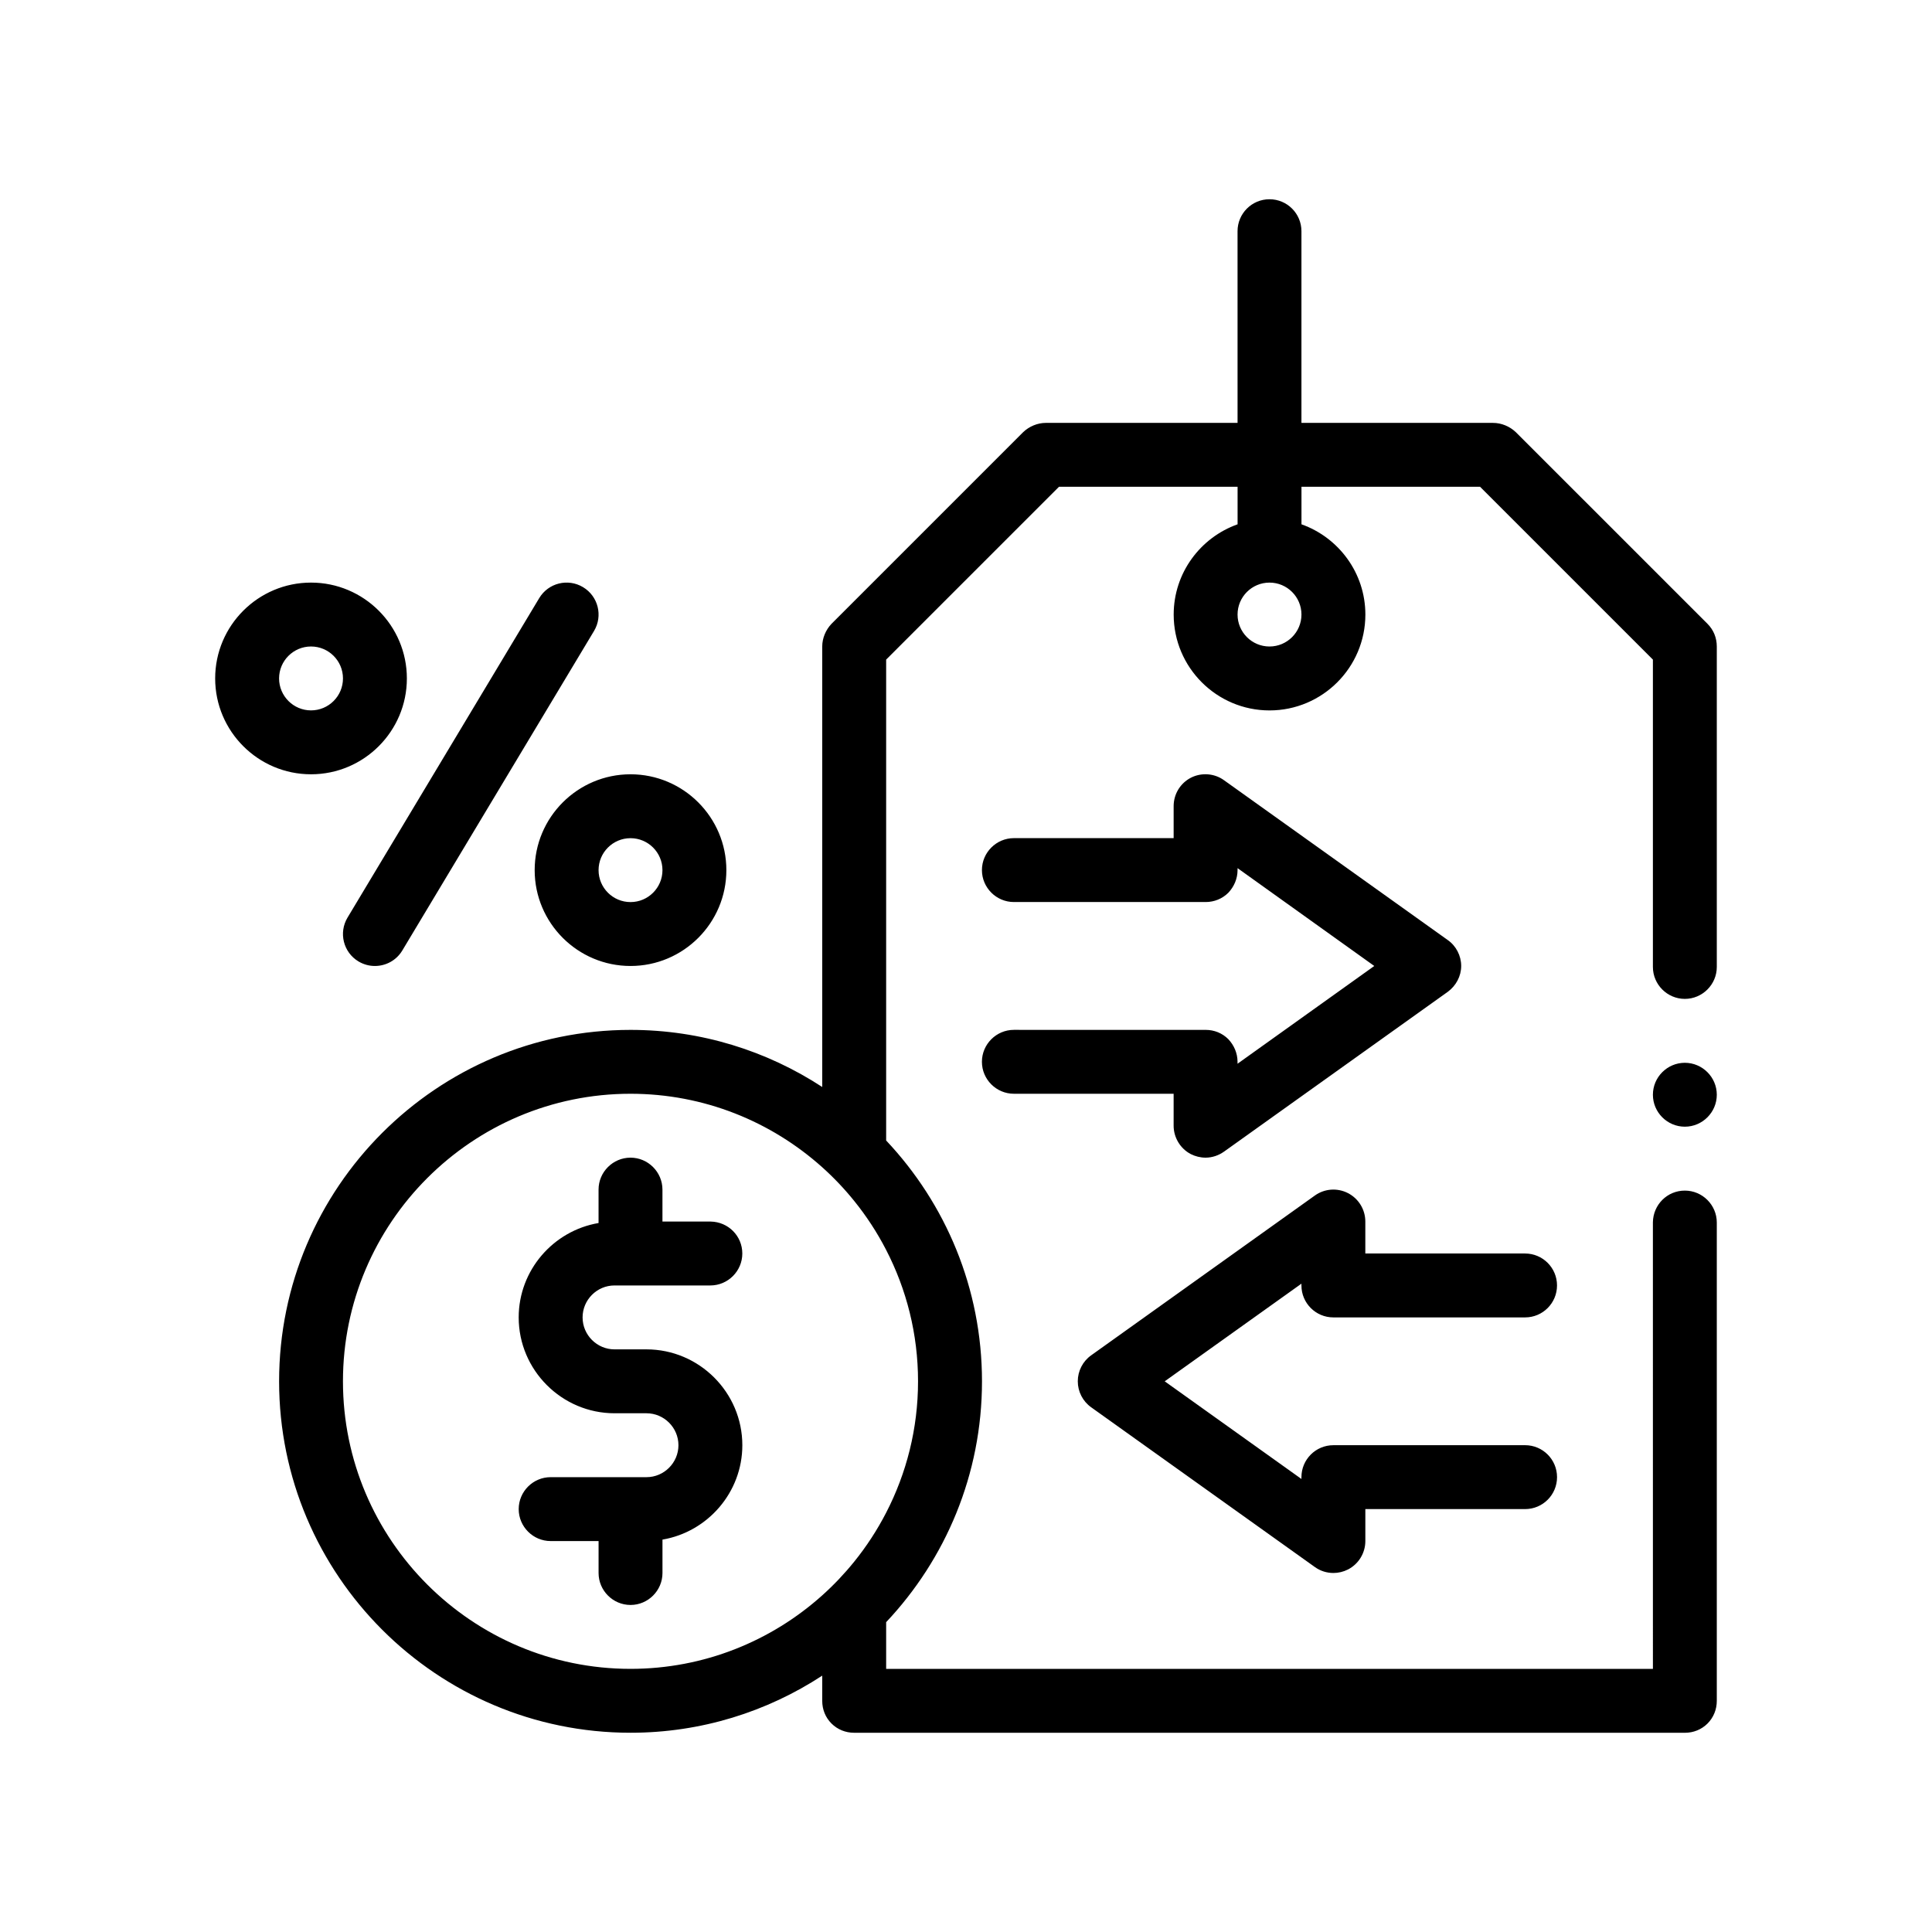 <?xml version="1.0" encoding="UTF-8"?>
<!-- Uploaded to: SVG Repo, www.svgrepo.com, Generator: SVG Repo Mixer Tools -->
<svg fill="#000000" width="800px" height="800px" version="1.1" viewBox="144 144 512 512" xmlns="http://www.w3.org/2000/svg">
 <path d="m598.97 434.12c0 4.656-3.812 8.465-8.469 8.465s-8.465-3.809-8.465-8.465c0-4.664 3.809-8.469 8.465-8.469 4.652 0 8.469 3.809 8.469 8.469zm0-118.79v84.922c0 4.656-3.812 8.465-8.469 8.465s-8.465-3.809-8.465-8.465v-81.449l-45.805-45.805h-47.328v9.949c9.848 3.5 16.934 12.887 16.934 23.922 0 14.008-11.395 25.402-25.402 25.402-14.008 0-25.398-11.395-25.398-25.402 0-11.035 7.082-20.418 16.934-23.922v-9.949h-47.328l-45.805 45.805v127.44c15.73 16.688 25.398 39.141 25.398 63.824 0 24.688-9.668 47.141-25.398 63.824v12.379h203.2l-0.004-118.28v-0.09c0.082-4.656 3.809-8.379 8.465-8.379s8.469 3.805 8.469 8.469v126.75c0 2.281-0.852 4.398-2.453 6.012-1.613 1.602-3.727 2.453-6.012 2.453l-220.14-0.004c-2.289 0-4.402-0.852-6.012-2.453-1.613-1.613-2.453-3.727-2.453-6.012v-6.672c-14.621 9.559-32.066 15.133-50.801 15.133-51.359 0-93.133-41.781-93.133-93.133s41.777-93.133 93.133-93.133c18.73 0 36.18 5.582 50.801 15.133v-116.73c0-2.203 0.926-4.41 2.453-6.012l50.801-50.801c1.602-1.531 3.812-2.453 6.012-2.453h50.801l-0.004-50.797c0-4.68 3.785-8.469 8.465-8.469 4.68 0 8.469 3.789 8.469 8.469v50.801h50.801c2.203 0 4.398 0.926 6.012 2.453l50.805 50.801c1.605 1.605 2.457 3.719 2.457 6.012zm-110.07-8.469c0-4.672-3.793-8.465-8.469-8.465-4.676 0-8.465 3.793-8.465 8.465s3.793 8.469 8.465 8.469c4.668 0 8.469-3.797 8.469-8.469zm-101.61 203.2c0-12.551-3.066-24.395-8.465-34.844-2.387-4.621-5.223-8.969-8.469-12.977-2.578-3.195-5.41-6.176-8.465-8.914-13.492-12.09-31.301-19.469-50.801-19.469-42.02 0-76.203 34.184-76.203 76.203 0 42.02 34.184 76.203 76.203 76.203 19.496 0 37.309-7.371 50.801-19.469 3.055-2.734 5.883-5.719 8.465-8.914 3.246-4.012 6.082-8.359 8.469-12.977 5.398-10.449 8.465-22.289 8.465-34.844zm-80.434-25.402h25.395c4.656 0 8.469-3.809 8.469-8.465s-3.723-8.383-8.383-8.469h-12.781v-8.465c0-4.656-3.812-8.469-8.465-8.469-4.66 0-8.469 3.812-8.469 8.469v8.852c-11.969 2.035-21.164 12.488-21.164 25.016 0 13.965 11.426 25.402 25.402 25.402h8.465c4.656 0 8.469 3.809 8.469 8.465s-3.812 8.469-8.469 8.469h-25.395c-4.66 0-8.469 3.809-8.469 8.465s3.809 8.469 8.469 8.469h12.699v8.465c0 4.656 3.809 8.469 8.469 8.469 4.656 0 8.465-3.812 8.465-8.469v-8.852c11.965-2.035 21.164-12.496 21.164-25.016 0-13.977-11.43-25.398-25.402-25.398h-8.465c-4.66 0-8.469-3.812-8.469-8.469s3.805-8.469 8.465-8.469zm-67.855-85.871c1.363 0.816 2.863 1.207 4.348 1.207 2.883 0 5.684-1.461 7.269-4.109l50.801-84.664c2.41-4.012 1.109-9.211-2.902-11.617-4.016-2.414-9.211-1.109-11.617 2.902l-50.801 84.664c-2.406 4.008-1.109 9.211 2.902 11.617zm-12.578-49.594c-14.008 0-25.402-11.395-25.402-25.402s11.395-25.398 25.402-25.398c14.008 0 25.402 11.391 25.402 25.398s-11.395 25.402-25.402 25.402zm0-16.934c4.672 0 8.469-3.797 8.469-8.469s-3.797-8.465-8.469-8.465c-4.664 0-8.465 3.793-8.465 8.465 0.004 4.672 3.801 8.469 8.465 8.469zm84.672 16.934c14.008 0 25.398 11.395 25.398 25.402 0 14.008-11.395 25.398-25.398 25.398-14.008 0-25.402-11.395-25.402-25.398 0-14.008 11.391-25.402 25.402-25.402zm-8.469 25.402c0 4.672 3.797 8.465 8.469 8.465 4.664 0 8.465-3.793 8.465-8.465 0-4.672-3.797-8.469-8.465-8.469-4.672 0-8.469 3.793-8.469 8.469zm194.73 118.53h50.805c4.68 0 8.465-3.789 8.465-8.469 0-4.676-3.785-8.465-8.465-8.465h-42.336v-8.469c0-3.176-1.773-6.074-4.59-7.531-2.836-1.457-6.227-1.203-8.797 0.645l-59.266 42.336c-2.223 1.586-3.547 4.144-3.547 6.887 0 2.734 1.324 5.301 3.547 6.887l59.27 42.328c1.461 1.055 3.184 1.582 4.918 1.582 1.324 0 2.656-0.312 3.879-0.934 2.816-1.457 4.59-4.359 4.59-7.531v-8.469h42.336c4.68 0 8.465-3.785 8.465-8.465 0-4.68-3.785-8.469-8.465-8.469h-0.004l-50.805 0.004c-4.676 0-8.465 3.789-8.465 8.469v0.48l-36.234-25.879 36.234-25.875v0.48c0.004 4.668 3.789 8.457 8.465 8.457zm-27.848-73.746c-1.613-1.605-3.727-2.453-6.016-2.453l-50.801-0.004h-0.004c-4.656 0-8.469 3.812-8.469 8.469s3.812 8.465 8.469 8.465h42.336v8.469c0 3.133 1.777 6.09 4.57 7.531 1.184 0.594 2.539 0.934 3.894 0.934 1.777 0 3.477-0.594 4.914-1.613l59.27-42.336c2.195-1.605 3.559-4.152 3.559-6.856 0-2.715-1.359-5.332-3.559-6.863l-59.27-42.336c-2.539-1.863-6.016-2.117-8.805-0.68-2.797 1.445-4.57 4.324-4.57 7.543v8.465h-42.336c-4.656 0-8.469 3.809-8.469 8.469 0 4.656 3.812 8.465 8.469 8.465h0.004 0.082 50.719c2.281 0 4.398-0.852 6.016-2.453 1.523-1.613 2.453-3.727 2.453-6.012v-0.516l36.234 25.926-36.238 25.906v-0.504c0-2.293-0.934-4.41-2.453-6.016z"/>
</svg>